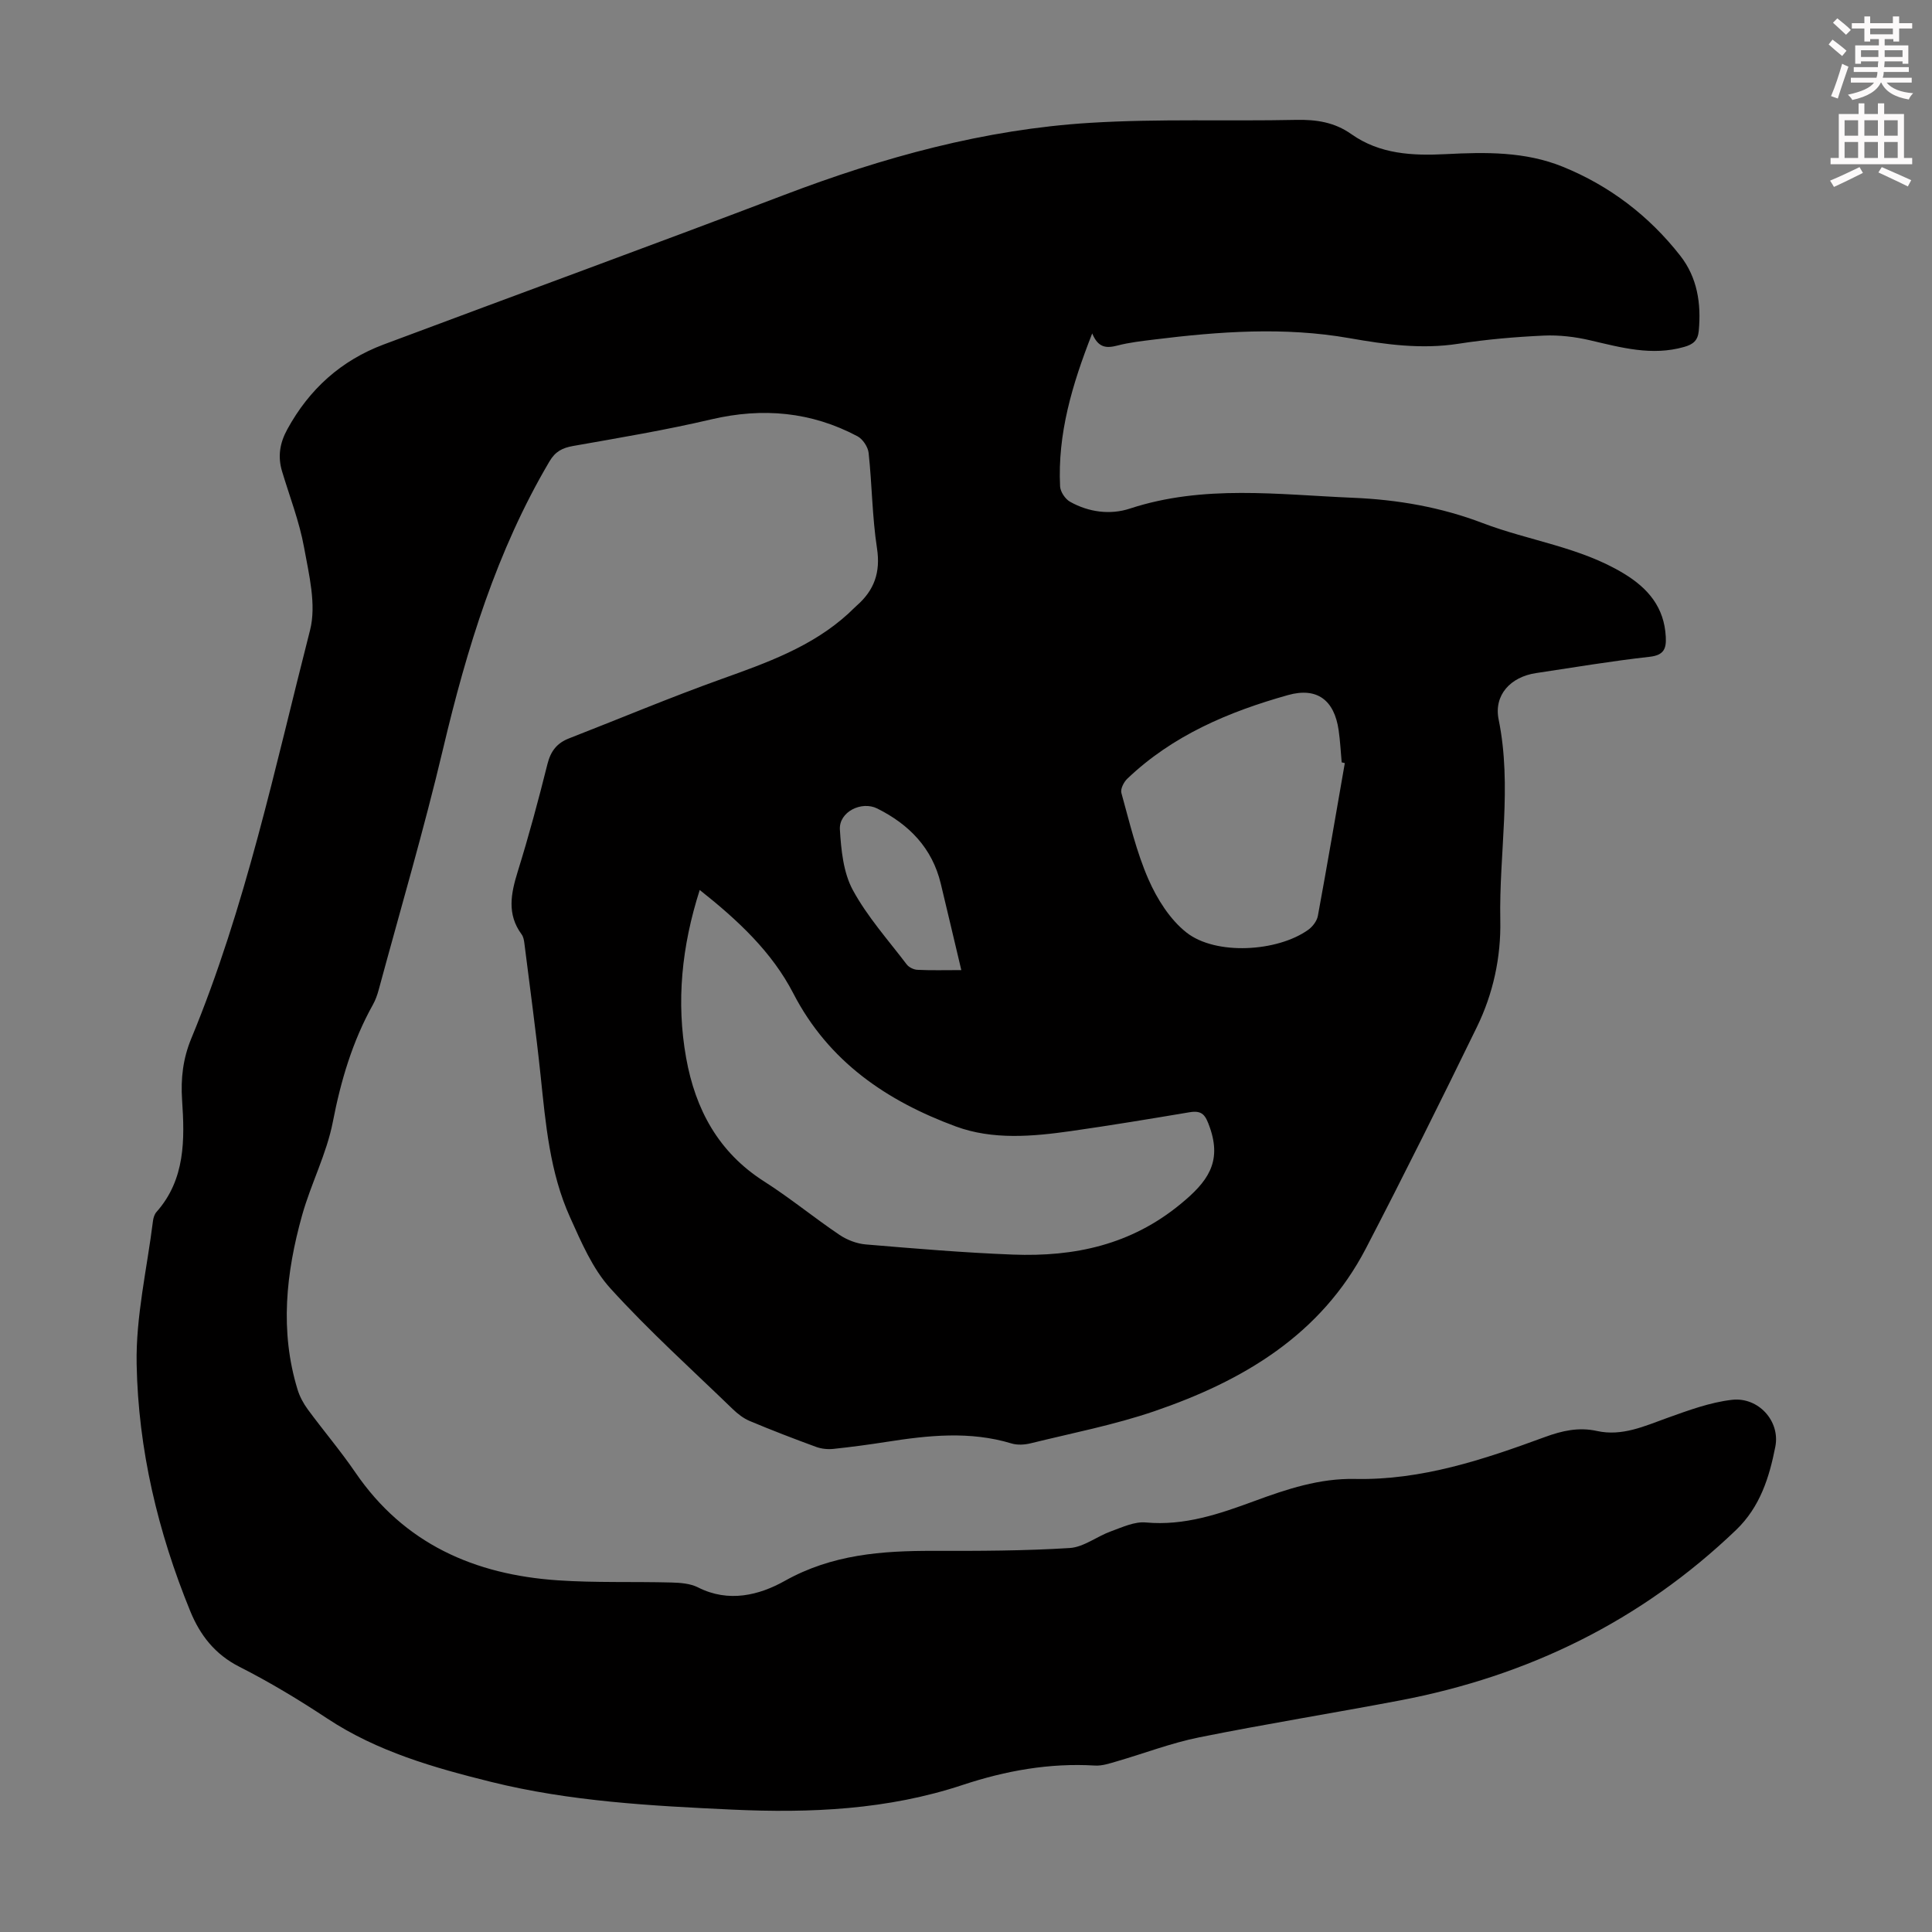 <svg enable-background="new 0 0 400 400" viewBox="0 0 400 400" xmlns="http://www.w3.org/2000/svg"><rect x="0" y="0" width="400" height="400" fill="#808080" stroke="none"/><path d="m378.6 9.2.8-1c.9.7 1.9 1.4 2.9 2.3l-.9 1.1c-1.1-.9-2-1.7-2.8-2.4zm.5 10.7c.9-2.1 1.6-4.3 2.3-6.7.4.2.8.4 1.3.6-.7 2.1-1.5 4.3-2.2 6.6zm.4-15.2.9-.9c1 .8 2 1.6 2.8 2.4l-1 1c-1-.9-1.9-1.8-2.7-2.5zm12.5-1.3h1.2v1.4h2.7v1.1h-2.7v2.7h-1.2v-.5h-1.8v1.3h4.9v3.8h-1.2v-.5h-3.7c0 .4-.1.9-.1 1.2h5.1v1h-5.2c0 .5-.1.9-.2 1.2h6v1h-5.2c1.1 1.3 2.9 2 5.5 2.2-.4.4-.7.8-.9 1.3-2.9-.5-4.8-1.6-5.7-3.5h-.1c-.8 1.7-2.7 2.9-5.9 3.6-.2-.4-.6-.8-.9-1.1 2.8-.6 4.6-1.4 5.4-2.5h-4.8v-1h5.3c.1-.3.2-.7.2-1.2h-4.9v-1h5c0-.4 0-.8.1-1.2h-3.6v.5h-1.2v-3.8h4.9v-1.3h-1.8v.5h-1.2v-2.7h-2.6v-1.1h2.6v-1.4h1.2v1.4h4.7v-1.4zm-6.7 8.4h3.6c0-.4 0-.9 0-1.4h-3.6zm1.9-4.7h4.7v-1.2h-4.7zm6.7 3.3h-3.7v1.4h3.7z" fill="#fcfafa"/><path d="m384.7 21.4h1.3v2.2h2.8v-2.2h1.3v2.2h4.1v9.1h1.7v1.3h-16.9v-1.3h1.7v-9.1h4.1v-2.2zm.3 13.2.7 1.2c-1.8.9-3.8 1.9-6 2.9-.2-.4-.5-.8-.8-1.3 2.4-1 4.4-2 6.1-2.8zm-3.1-6.5h2.8v-3.2h-2.8zm0 4.6h2.8v-3.3h-2.8zm4.1-4.6h2.8v-3.2h-2.8zm0 4.6h2.8v-3.3h-2.8zm3.6 1.9c2.1.9 4.1 1.8 6.1 2.7l-.7 1.3c-2.2-1.1-4.2-2-6.1-2.9zm3.3-9.7h-2.8v3.2h2.8zm-2.8 7.8h2.8v-3.3h-2.8z" fill="#fcfafa"/><path d="m226.13 69.03c-4.21 10.71-7.18 20.84-6.65 31.67.06 1.12 1.06 2.62 2.06 3.18 3.87 2.18 8.34 2.75 12.38 1.42 15.26-5.01 30.73-2.89 46.22-2.24 9.27.39 18.17 1.94 26.81 5.23 9.68 3.69 20.2 4.96 29.27 10.47 5.04 3.06 8.34 7 8.66 13.06.13 2.41-.32 3.82-3.32 4.16-7.89.88-15.72 2.2-23.57 3.38-5.24.79-8.75 4.53-7.71 9.62 2.82 13.86.06 27.69.34 41.52.16 7.68-1.47 15.21-4.84 22.12-7.49 15.37-15.1 30.68-22.98 45.84-9.33 17.95-25.5 27.46-43.81 33.72-8.32 2.84-17.04 4.53-25.6 6.64-1.26.31-2.76.4-3.97.03-8.62-2.61-17.24-1.68-25.9-.32-3.65.57-7.31 1.06-10.98 1.45-1.16.12-2.46-.01-3.56-.41-4.62-1.69-9.21-3.46-13.74-5.36-1.29-.54-2.5-1.47-3.52-2.46-8.53-8.25-17.37-16.22-25.33-24.99-3.71-4.08-6.04-9.58-8.36-14.72-4.21-9.3-5.06-19.39-6.11-29.41-.96-9.12-2.21-18.21-3.35-27.31-.08-.65-.21-1.39-.59-1.89-3.07-4.18-2.19-8.45-.79-12.98 2.29-7.36 4.29-14.81 6.16-22.29.67-2.66 1.97-4.32 4.47-5.29 10.51-4.09 20.91-8.47 31.52-12.27 9.41-3.38 18.77-6.68 26.32-13.58.58-.53 1.11-1.1 1.7-1.62 3.64-3.18 4.98-6.9 4.21-11.9-1-6.51-1.02-13.16-1.73-19.72-.13-1.24-1.21-2.87-2.3-3.45-9.59-5.09-19.64-5.99-30.25-3.51-9.45 2.22-19.05 3.82-28.61 5.51-2.26.4-3.71 1.14-4.93 3.22-10.93 18.52-17.1 38.71-22.02 59.49-3.96 16.74-8.83 33.26-13.32 49.87-.29 1.07-.67 2.15-1.21 3.11-4.23 7.59-6.63 15.7-8.29 24.25-1.28 6.61-4.54 12.82-6.37 19.36-3.32 11.89-4.64 23.94-.94 36.04.44 1.45 1.2 2.87 2.1 4.1 3.24 4.41 6.81 8.6 9.89 13.11 10.11 14.78 24.69 21.14 41.91 22.31 7.8.53 15.66.24 23.49.45 1.87.05 3.93.2 5.54 1.02 6.33 3.21 12.66 1.61 17.96-1.36 9.78-5.48 20.1-6.24 30.81-6.21 9.39.02 18.8 0 28.17-.59 2.9-.18 5.64-2.41 8.53-3.45 2.35-.85 4.89-2.06 7.23-1.84 8 .73 15.23-1.76 22.47-4.43 6.73-2.48 13.5-4.73 20.82-4.58 13.81.29 26.63-4.01 39.34-8.68 3.54-1.3 6.98-2.09 10.77-1.25 5.2 1.15 9.83-1 14.58-2.71 4.36-1.56 8.83-3.22 13.37-3.74 5.43-.63 10.04 4.37 8.98 9.72-1.24 6.31-3.14 12.45-8.14 17.24-19.65 18.83-43.02 30.22-69.6 35.28-13.83 2.63-27.74 4.86-41.54 7.64-5.77 1.16-11.35 3.31-17.03 4.96-1.48.43-3.05.97-4.55.88-9.42-.57-18.5 1.07-27.38 4.01-15.55 5.16-31.55 5.86-47.74 5.11-16.77-.78-33.53-1.68-49.91-5.74-11.84-2.94-23.52-6.26-33.9-13.11-5.87-3.88-11.93-7.54-18.2-10.72-5.07-2.57-8.14-6.54-10.17-11.49-6.71-16.4-10.78-33.53-11.11-51.17-.19-9.85 2.15-19.75 3.38-29.63.08-.64.3-1.38.71-1.85 6.01-6.76 5.87-15.04 5.32-23.2-.3-4.49.19-8.58 1.89-12.71 11.3-27.28 17.32-56.12 24.6-84.56 1.35-5.29-.22-11.51-1.24-17.16-.97-5.35-2.99-10.52-4.56-15.76-.91-3.05-.47-5.83 1.09-8.67 4.54-8.31 11.13-14.26 19.96-17.57 27.62-10.35 55.33-20.46 82.89-30.95 20.5-7.8 41.49-13.6 63.4-14.94 14.17-.87 28.42-.31 42.63-.61 4.17-.09 7.94.49 11.39 2.93 5.93 4.21 12.76 4.51 19.63 4.16 8.22-.43 16.41-.54 24.15 2.6 9.71 3.94 17.87 10.16 24.34 18.42 3.55 4.53 4.37 9.92 3.84 15.58-.19 2-1.16 2.79-3.03 3.32-6.7 1.91-13.04.12-19.49-1.38-3.09-.72-6.37-1.11-9.54-.97-5.91.27-11.85.78-17.7 1.69-7.66 1.19-15.06.16-22.58-1.16-13.46-2.37-26.98-1.38-40.45.29-2.55.32-5.13.6-7.6 1.25-2.21.56-3.93.53-5.19-2.52zm-81.26 115.23c-3.73 11.67-4.9 23.13-2.81 34.78 1.91 10.64 6.67 19.52 16.14 25.56 5.37 3.42 10.32 7.5 15.6 11.06 1.57 1.06 3.6 1.84 5.48 1.99 10.14.85 20.29 1.71 30.45 2.1 12.69.48 24.41-1.99 34.72-10.49 5.5-4.53 8.58-8.56 6.03-15.84-.89-2.52-1.51-3.59-4.2-3.14-8.15 1.37-16.31 2.72-24.49 3.89-8.01 1.14-16.25 1.87-23.9-.95-14.27-5.27-26.35-13.41-33.67-27.6-4.4-8.51-11.42-15.09-19.35-21.36zm133.56-26.27c-.22-.05-.43-.1-.65-.15-.2-2.22-.31-4.46-.63-6.67-.9-6.23-4.47-8.95-10.49-7.26-12.26 3.44-23.86 8.34-33.26 17.31-.73.69-1.46 2.13-1.23 2.95 1.67 6.02 3.11 12.19 5.6 17.88 1.79 4.08 4.45 8.32 7.88 11.02 6.06 4.77 18.82 4 25.2-.56.91-.65 1.8-1.82 2-2.88 1.94-10.53 3.74-21.09 5.58-31.64zm-79.4 42.86c-1.49-6.26-2.85-12.08-4.25-17.89-1.78-7.39-6.54-12.26-13.16-15.57-3.26-1.62-7.95.7-7.73 4.36.26 4.24.71 8.88 2.66 12.49 3 5.54 7.33 10.37 11.18 15.44.46.6 1.45 1.08 2.22 1.11 2.77.14 5.54.06 9.08.06z" fill="#010000"/></svg>